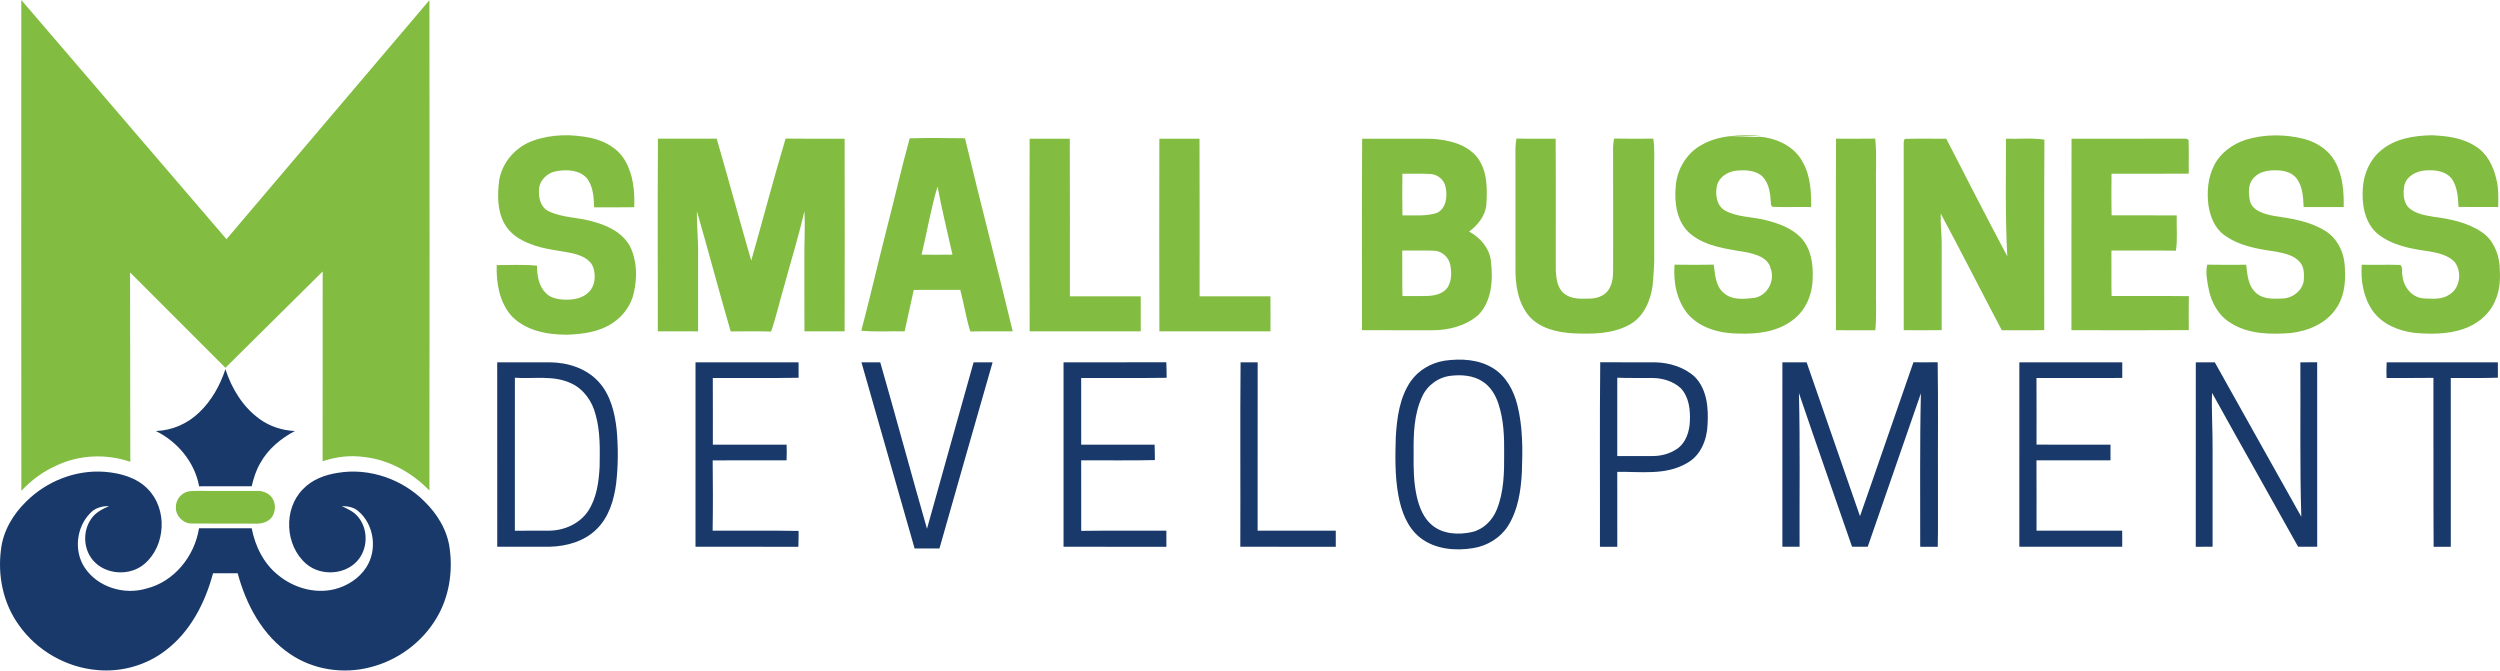 <svg width="2239" height="601" viewBox="0 0 2239 601" fill="none" xmlns="http://www.w3.org/2000/svg">
<path d="M167.858 440.317C171.11 439.549 174.466 439.685 177.777 439.641C195.387 439.761 213.01 439.641 230.619 439.67C235.901 439.565 241.502 441.958 244.179 446.67C247.144 451.591 246.768 458.167 243.67 462.923C240.343 467.484 234.427 469.23 228.995 468.974C209.895 468.854 190.796 469.05 171.712 468.854C164.037 468.96 157.174 461.991 157.535 454.299C157.308 447.933 161.794 442.033 167.858 440.317Z" fill="#82BC41"/>
<path d="M1855.17 295.711C1855.28 238.55 1855.09 181.404 1855.26 124.242C1888.07 124.197 1920.88 124.334 1953.69 124.166C1955.79 124.498 1958.73 123.384 1960.12 125.612C1960.49 135.561 1960.09 145.54 1960.27 155.502C1937.19 155.698 1914.14 155.547 1891.08 155.578C1891 168.008 1890.86 180.44 1891.18 192.874C1910.61 192.932 1930.04 192.767 1949.47 192.932C1949.18 203.451 1950.33 214.064 1948.76 224.508C1929.49 224.223 1910.24 224.448 1890.98 224.373C1891.13 237.948 1890.83 251.523 1891.14 265.098C1914.21 265.205 1937.25 264.95 1960.32 265.234C1960.19 275.38 1960.21 285.507 1960.29 295.651C1925.25 295.894 1890.22 295.789 1855.17 295.711ZM1644.26 295.743C1644.27 238.566 1644.03 181.389 1644.37 124.21C1656.07 124.228 1667.77 124.334 1679.47 124.136C1680.99 138.781 1679.76 153.575 1680.16 168.281C1680.16 197.416 1680.16 226.54 1680.16 255.678C1679.87 269.059 1680.83 282.483 1679.53 295.818C1667.77 295.711 1656 295.818 1644.26 295.743ZM1357.24 132.355C1357.27 129.569 1357.71 126.814 1358.14 124.074C1369.84 124.408 1381.53 124.166 1393.23 124.228C1393.56 163.554 1393.26 202.895 1393.36 242.223C1393.8 249.674 1394.75 258.464 1401.28 263.249C1407.75 268.26 1416.37 267.538 1424.08 267.404C1429.8 267.312 1435.79 265.324 1439.64 260.916C1443.81 255.633 1444.76 248.634 1444.71 242.118C1444.7 205.499 1444.78 168.897 1444.67 132.293C1444.68 129.538 1445.14 126.814 1445.54 124.106C1457.25 124.334 1468.98 124.273 1480.7 124.166C1481.99 132.279 1481.41 140.496 1481.5 148.684C1481.53 174.316 1481.48 199.946 1481.51 225.593C1481.81 235.751 1480.94 245.894 1480.05 255.993C1478.17 269.585 1471.96 283.898 1459.42 290.76C1444.05 299.249 1425.84 299.263 1408.78 298.526C1394.64 297.685 1379.32 294.207 1369.51 283.206C1359.3 271.06 1356.97 254.427 1357.26 239.078C1357.27 203.498 1357.32 167.918 1357.24 132.355ZM1255.85 224.387C1255.98 237.963 1255.73 251.554 1256.04 265.145C1263.84 265.009 1271.66 265.324 1279.48 264.994C1285.69 264.664 1292.61 262.886 1296.41 257.514C1300.17 251.598 1300.15 244.074 1298.91 237.407C1297.67 230.392 1291.23 224.568 1284.04 224.508C1274.64 224.148 1265.24 224.508 1255.85 224.387ZM1255.98 155.593C1255.86 168.024 1255.76 180.455 1256.04 192.887C1266.23 192.631 1276.81 193.927 1286.67 190.764C1295.31 186.913 1296.42 175.91 1294.71 167.737C1293.61 161.237 1287.72 156.165 1281.18 155.834C1272.79 155.246 1264.36 155.759 1255.98 155.593ZM1219.8 295.743C1219.86 238.566 1219.57 181.389 1219.95 124.228C1240.78 124.288 1261.62 124.152 1282.46 124.288C1297.22 125.294 1313.76 128.938 1323.3 141.295C1332.26 153.319 1332.02 169.138 1331.19 183.405C1330.21 193.399 1323.53 201.541 1315.79 207.395C1325.51 212.693 1333.55 221.738 1335.18 232.981C1337.22 249.778 1336.5 269.223 1323.99 282.107C1312.69 291.95 1297.2 295.849 1282.46 295.774C1261.58 295.743 1240.69 295.833 1219.8 295.743ZM1706.08 124.362C1718.39 124.001 1730.73 124.362 1743.07 124.242C1761.12 159.415 1779.18 194.619 1797.73 229.535C1795.82 194.483 1796.57 159.339 1796.53 124.242C1807.98 124.649 1819.57 123.278 1830.97 125.069C1830.6 181.931 1830.9 238.806 1830.81 295.667C1818.15 295.925 1805.49 295.682 1792.83 295.802C1774.47 261.052 1756.77 225.939 1738.14 191.322C1737.74 200.218 1738.97 209.066 1738.97 217.962C1738.99 243.863 1738.94 269.765 1738.96 295.667C1727.63 295.878 1716.3 295.758 1704.98 295.727C1705.01 240.734 1705.04 185.739 1704.95 130.742C1705.19 128.637 1704.39 126.033 1706.08 124.362ZM2132.29 134.837C2144.83 124.074 2162.07 121.398 2178.08 121.141C2191.42 121.774 2205.49 123.354 2216.9 130.94C2227.45 137.171 2233.1 148.971 2235.76 160.513C2237.81 168.641 2237.52 177.099 2237.39 185.407C2225.53 185.363 2213.69 185.453 2201.84 185.348C2201.41 176.949 2200.92 167.949 2196.21 160.694C2190.85 153.035 2180.6 151.979 2172.03 152.643C2164.34 153.154 2155.81 157.458 2153.51 165.299C2152.01 172.54 2151.99 181.585 2158.13 186.777C2164.12 191.623 2172.01 192.887 2179.39 194.136C2194.45 196.092 2209.97 199.223 2222.73 207.922C2232.54 214.469 2237.57 226.103 2238.65 237.527C2239.37 248.078 2239.34 259.141 2234.83 268.939C2229.71 281.7 2218.04 290.927 2205.16 295.005C2191.3 299.414 2176.49 299.369 2162.13 298.09C2148.07 296.283 2133.54 290.384 2125.07 278.493C2116.71 266.574 2114.09 251.373 2115.19 237.076C2126.73 237.376 2138.29 236.864 2149.84 237.286C2152.13 239.695 2150.8 243.532 2151.59 246.558C2152.32 256.686 2160.02 266.574 2170.63 267.236C2178.36 267.582 2186.99 268.485 2193.73 263.805C2203.55 257.876 2205.2 242.794 2198.03 234.216C2191.92 228.225 2183.05 226.436 2174.91 225.007C2158.98 222.868 2142.23 219.692 2129.36 209.398C2117.67 199.404 2115.05 182.805 2116.17 168.234C2117.02 155.593 2122.38 143.01 2132.29 134.837ZM2011.48 125.084C2028.43 120.014 2046.74 120.104 2063.83 124.498C2075.12 127.537 2085.76 134.476 2091.38 144.966C2098.2 157.233 2099.27 171.666 2099.01 185.421C2087.06 185.393 2075.1 185.407 2063.16 185.421C2062.65 176.768 2062.38 167.27 2057.02 160.017C2053 154.569 2045.93 152.687 2039.46 152.551C2032.02 152.235 2023.55 153.394 2018.4 159.354C2013.05 164.862 2013.69 173.397 2015.15 180.32C2017.82 189.335 2028.29 191.683 2036.34 193.338C2052.14 195.656 2068.56 198.079 2082.37 206.719C2092.2 212.589 2098.15 223.561 2099.64 234.712C2101.13 248.634 2100.65 263.776 2092.56 275.8C2083.71 289.54 2067.45 296.419 2051.72 298.241C2033.6 299.625 2013.95 299.474 1998.09 289.392C1987.04 282.995 1980.45 270.984 1978.07 258.748C1976.69 251.614 1975.14 244.254 1976.8 237.031C1988.42 237.271 2000.06 237.151 2011.69 237.104C2012.73 245.986 2013.31 256.235 2020.7 262.466C2027.06 268.245 2036.16 267.658 2044.16 267.341C2053.61 267.145 2063.16 259.561 2063.37 249.687C2063.56 244.706 2063.44 239.138 2060.07 235.134C2054.76 228.497 2045.86 226.796 2037.97 225.307C2021.89 223.033 2004.95 220.204 1991.64 210.21C1983.2 203.905 1979.28 193.43 1977.81 183.329C1976.43 171.456 1977.44 158.918 1982.96 148.127C1988.61 136.793 1999.66 128.968 2011.48 125.084ZM1523.9 129.81C1539.73 120.705 1558.62 120.69 1576.32 121.533C1566.95 122.345 1557.56 122.136 1548.17 122.12C1557.4 122.209 1566.63 123.294 1575.85 122.45C1591.06 123.685 1607 130.953 1614.39 144.952C1621.45 157.174 1622.24 171.636 1622.06 185.407C1610.52 185.243 1599 185.679 1587.5 185.243C1585.42 183.872 1586.19 181.073 1585.76 178.995C1585.25 170.717 1583.39 161.115 1576.01 156.149C1569.77 152.251 1561.99 152.146 1554.9 152.854C1547.56 153.666 1540.06 158.211 1537.86 165.585C1535.94 173.682 1537.06 184.188 1545.07 188.643C1555.94 194.528 1568.7 194.063 1580.46 196.936C1592.15 199.737 1604.2 203.995 1612.82 212.738C1622.04 222.552 1624.08 236.744 1623.4 249.687C1623.18 263.82 1617.1 278.299 1605.46 286.743C1592.05 297.021 1574.4 299.309 1557.98 298.767C1541.46 298.798 1523.62 294.479 1512.14 281.851C1501.74 269.645 1498.42 252.653 1499.71 237.031C1511.42 237.196 1523.13 237.286 1534.85 237.015C1536.04 245.79 1536.33 256.039 1543.63 262.254C1551.18 269.104 1562.21 267.854 1571.55 266.738C1583.25 264.468 1590.08 250.817 1585.65 239.92C1583.02 230.347 1572.27 227.715 1563.8 225.847C1546.56 222.883 1527.84 220.942 1513.81 209.367C1501.73 199.072 1499.38 181.736 1500.78 166.79C1501.86 151.664 1510.52 137.156 1523.9 129.81Z" fill="#82BC41"/>
<path d="M922.16 296.75C922.009 239.243 922.009 181.749 922.145 124.242C934.124 124.197 946.104 124.21 958.101 124.227C958.311 171.289 958.159 218.353 958.175 265.415C979.336 265.415 1000.48 265.401 1021.63 265.401C1021.73 275.845 1021.72 286.276 1021.66 296.72C988.486 296.811 955.33 296.736 922.16 296.75ZM589.153 296.736C589.107 239.228 588.939 181.704 589.242 124.197C606.776 124.227 624.324 124.242 641.874 124.197C652.408 160.528 662.251 197.056 672.818 233.389C683.186 196.981 692.745 160.348 703.595 124.09C721.221 124.378 738.844 124.135 756.454 124.242C756.559 181.736 756.559 239.243 756.439 296.75C744.443 296.764 732.448 296.736 720.467 296.736C720.302 275.514 720.451 254.278 720.377 233.041C720.195 218.382 721.266 203.724 720.422 189.079C715.048 212.558 707.824 235.585 701.535 258.838C697.769 271.494 694.972 284.439 690.576 296.915C678.522 296.615 666.451 296.764 654.396 296.826C644.026 260.99 634.438 224.945 624.158 189.093C623.948 202.279 625.483 215.419 625.198 228.601L625.191 296.776L589.153 296.736ZM825.369 228.061C834.581 228.166 843.805 228.181 853.034 228.046C848.488 207.726 843.489 187.5 839.667 167.045C833.573 187.033 830.306 207.771 825.369 228.061ZM814.729 123.895C831.209 123.383 847.75 123.609 864.245 123.834C878.06 181.569 893.126 239.016 906.987 296.75C894.315 296.826 881.659 296.586 869.001 296.884C865.178 284.68 863.341 271.964 860.017 259.622C846.124 259.651 832.248 259.666 818.37 259.635C815.767 272.022 812.787 284.333 810.199 296.736C797.255 296.45 784.266 297.443 771.367 296.164C779.541 265.401 786.585 234.352 794.515 203.527C801.363 177.009 807.444 150.279 814.729 123.895ZM477.325 126.033C493.955 120.059 512.317 119.907 529.478 123.595C541.773 126.227 553.828 133.061 560.074 144.32C567.223 156.735 568.472 171.514 568.035 185.573C556.069 185.828 544.09 185.632 532.124 185.693C531.763 177.009 531.358 167.542 526.09 160.228C519.527 152.1 507.848 151.573 498.337 153.304C490.24 154.583 483.046 161.446 482.7 169.859C482.218 177.024 484.175 185.738 491.263 189.124C503.83 195.265 518.309 194.467 531.507 198.56C544.181 201.978 557.245 208.239 563.957 220.129C570.519 232.832 570.835 248.002 567.78 261.729C565.507 272.685 558.704 282.468 549.48 288.744C537.303 297.368 521.889 299.294 507.352 299.775C489.743 299.714 470.417 296.104 457.88 282.677C447.181 270.368 444.364 253.284 444.862 237.452C456.871 237.421 468.912 236.744 480.892 237.919C481.012 246.496 482.367 255.993 488.688 262.346C493.07 267.041 499.782 268.125 505.906 268.41C513.342 268.56 521.559 267.341 527.054 261.849C533.059 256.266 533.767 246.934 531.298 239.529C528.694 232.049 520.551 228.826 513.493 227.036C500.625 224.178 487.184 223.472 474.873 218.413C465.541 214.966 456.601 209.156 451.725 200.246C445.343 188.643 445.404 174.781 447.014 161.988C449.467 145.54 461.794 131.556 477.325 126.033ZM1038.34 296.75C1038.19 239.243 1038.19 181.749 1038.32 124.242C1050.3 124.197 1062.28 124.21 1074.28 124.227C1074.49 171.289 1074.34 218.353 1074.35 265.415C1095.51 265.415 1116.66 265.401 1137.8 265.401C1137.91 275.845 1137.9 286.276 1137.84 296.72C1104.66 296.811 1071.51 296.736 1038.34 296.75Z" fill="#82BC41"/>
<path d="M19.084 0L202.834 214.209L384.601 0.136C384.752 146.531 384.798 292.929 384.573 439.309C369.25 423.476 348.932 412.037 326.884 409.375C313.488 407.492 301.736 408.968 288.927 413.032L288.985 243.099L201.873 329.41L116.477 243.998L116.702 413.588C95.195 406.257 70.934 407.191 50.36 417.034C38.5 422.288 27.95 430.129 19.114 439.596C18.965 293.065 19.04 146.531 19.084 0Z" fill="#82BC41"/>
<path d="M23.539 449.108C41.764 430.926 67.922 420.601 93.704 422.559C107.671 423.643 122.374 427.615 132.384 437.986C150.19 455.91 148.563 488.795 129.329 505.065C116.43 516.172 94.592 514.923 83.409 501.949C74.635 491.837 73.912 475.838 81.558 464.88C85.29 459.086 91.597 455.925 97.707 453.262C91.461 453.126 85.02 454.872 80.73 459.657C68.313 472.195 66.042 493.611 75.84 508.345C87.459 525.91 111.162 533.074 131.028 527.144C156.029 521.018 174.329 498.081 178.228 473.114C193.956 473.099 209.698 473.143 225.425 473.114C228.496 489.233 236.232 504.913 249.297 515.208C263.009 526.451 281.895 531.945 299.338 527.775C310.762 524.96 321.524 518.188 327.966 508.211C338.261 492.618 335.112 469.411 320.591 457.536C316.572 454.042 311.153 453.366 306.036 453.232C311.093 455.744 316.572 457.972 320.289 462.428C329.38 472.78 329.802 489.338 321.613 500.354C310.988 514.817 287.871 516.563 274.416 505.11C255.195 488.81 253.525 455.925 271.389 438.03C279.532 429.466 291.135 425.191 302.603 423.461C330.598 418.749 360.264 429.091 380.16 449.122C391.899 460.516 400.929 475.43 402.812 491.91C405.61 512.876 401.985 534.925 391.147 553.227C378.234 575.261 356.08 591.56 331.306 597.669C307.286 603.857 280.616 599.868 260.012 585.856C235.21 569.315 220.414 541.593 212.873 513.403C205.514 513.372 198.17 513.388 190.81 513.388C183.736 539.877 170.416 565.959 148.08 582.695C130.969 595.849 108.875 602.036 87.428 600.124C59.479 597.912 32.869 582.681 16.811 559.699C2.873 540.388 -2.244 515.585 0.888 492.151C2.724 475.579 11.723 460.576 23.539 449.108ZM178.529 369.248C189.562 358.729 197.146 345.047 201.886 330.644C207.515 348.073 217.6 364.644 232.695 375.405C241.772 381.996 252.878 385.488 264.06 386.031C251.493 392.697 239.995 402.179 233.071 414.791C229.295 421.188 227.141 428.338 225.397 435.518C209.698 435.486 194.016 435.471 178.333 435.531C174.374 413.889 159.083 395.649 139.577 386.015C154.087 385.564 168.174 379.393 178.529 369.248Z" fill="#19396A"/>
<path d="M2137.5 324.475C2170.71 324.533 2203.89 324.46 2237.08 324.505C2237.07 329.095 2237.07 333.67 2237.11 338.26C2223.03 338.771 2208.96 338.426 2194.91 338.516C2194.99 388.905 2194.89 439.295 2194.94 489.683C2189.81 489.683 2184.67 489.667 2179.55 489.711C2179.21 439.279 2179.53 388.845 2179.38 338.411C2165.4 338.666 2151.39 338.426 2137.41 338.562C2137.2 333.866 2137.26 329.155 2137.5 324.475ZM1966.56 324.489C1972.22 324.519 1977.89 324.475 1983.57 324.489C2009.5 370.543 2035.07 416.78 2061.05 462.801C2059.62 416.719 2060.49 370.604 2060.2 324.489C2065.21 324.489 2070.23 324.489 2075.26 324.46C2075.31 379.543 2075.23 434.613 2075.28 489.683C2069.58 489.683 2063.9 489.683 2058.21 489.683C2032.62 443.674 2006.59 397.905 1981.11 351.835C1980.53 368.933 1981.76 386.031 1981.6 403.126C1981.58 431.979 1981.58 460.816 1981.6 489.667C1976.56 489.683 1971.53 489.697 1966.52 489.697C1966.57 434.627 1966.48 379.559 1966.56 324.489ZM1808.51 489.667C1808.53 434.613 1808.5 379.559 1808.53 324.489C1839.24 324.505 1869.97 324.489 1900.7 324.505C1900.66 329.169 1900.66 333.835 1900.7 338.502C1875.09 338.562 1849.48 338.471 1823.86 338.562C1824.02 358.442 1823.91 378.326 1823.91 398.206C1845.99 398.281 1868.06 398.206 1890.17 398.253C1890.13 402.917 1890.12 407.597 1890.15 412.279C1868.05 412.293 1845.96 412.279 1823.86 412.279C1824 433.274 1823.91 454.284 1823.91 475.279C1849.5 475.279 1875.07 475.279 1900.65 475.279C1900.66 480.082 1900.66 484.869 1900.66 489.667C1869.95 489.667 1839.24 489.683 1808.51 489.667ZM1596.29 489.667C1596.31 434.613 1596.29 379.559 1596.31 324.505C1603.52 324.489 1610.76 324.489 1618.01 324.475C1634.03 370.379 1649.76 416.388 1665.81 462.292C1681.95 416.419 1697.6 370.363 1713.67 324.46C1720.88 324.505 1728.12 324.533 1735.37 324.428C1735.98 360.684 1735.47 396.958 1735.63 433.212C1735.5 452.042 1735.87 470.87 1735.45 489.697C1730.19 489.667 1724.95 489.667 1719.73 489.683C1719.86 443.87 1719.27 398.055 1720.36 352.255C1704.53 398.086 1688.67 443.899 1672.73 489.683C1668.04 489.667 1663.33 489.667 1658.68 489.622C1642.85 443.749 1626.71 397.995 1611.13 352.046C1612.25 397.922 1611.51 443.809 1611.7 489.683C1606.55 489.667 1601.41 489.653 1596.29 489.667ZM1448.43 338.306C1448.4 361.678 1448.44 385.052 1448.41 408.426C1458.8 408.366 1469.17 408.426 1479.56 408.426C1487.92 408.546 1496.44 406.198 1503.17 401.128C1510.2 395.527 1513.01 386.315 1513.43 377.648C1513.97 367.201 1512.77 355.493 1505.21 347.577C1498.34 341.344 1488.88 338.531 1479.72 338.546C1469.29 338.456 1458.86 338.651 1448.43 338.306ZM1433.17 324.413C1449.69 324.595 1466.22 324.428 1482.76 324.489C1495.45 324.895 1508.6 328.853 1518.02 337.658C1528.98 348.975 1530.21 365.802 1529.27 380.703C1528.71 393.978 1523 408.216 1510.8 414.776C1491.99 425.928 1469.24 422.272 1448.43 422.588C1448.43 444.954 1448.41 467.32 1448.44 489.697C1443.25 489.683 1438.07 489.667 1432.9 489.683C1433.06 434.598 1432.57 379.499 1433.17 324.413ZM1111.06 324.475C1116.14 324.475 1121.26 324.475 1126.36 324.505C1126.29 374.772 1126.38 425.042 1126.32 475.295C1149.65 475.264 1172.99 475.279 1196.32 475.295C1196.3 480.095 1196.3 484.897 1196.33 489.711C1167.83 489.622 1139.32 489.697 1110.82 489.667C1111.06 434.613 1110.56 379.53 1111.06 324.475ZM952.501 324.489C983.174 324.444 1013.86 324.564 1044.55 324.428C1044.75 329.064 1044.83 333.715 1044.85 338.367C1019.34 338.727 993.813 338.426 968.304 338.516C968.348 358.428 968.287 378.34 968.318 398.253C990.246 398.191 1012.16 398.253 1034.07 398.222C1034.24 402.826 1034.28 407.432 1034.3 412.053C1012.31 412.549 990.307 412.188 968.304 412.248C968.332 433.304 968.287 454.373 968.332 475.446C993.754 475.084 1019.17 475.354 1044.59 475.295C1044.61 480.095 1044.61 484.897 1044.62 489.711C1013.92 489.622 983.205 489.697 952.501 489.667C952.516 434.613 952.529 379.559 952.501 324.489ZM622.909 324.519C653.671 324.46 684.436 324.505 715.199 324.489C715.185 329.095 715.185 333.699 715.215 338.32C689.611 338.787 663.995 338.395 638.38 338.516C638.487 358.428 638.425 378.326 638.425 398.237C660.444 398.222 682.464 398.237 704.483 398.222C704.648 402.901 704.648 407.597 704.452 412.293C682.388 412.34 660.339 412.188 638.275 412.324C638.516 433.304 638.592 454.284 638.231 475.264C663.906 475.43 689.567 474.995 715.243 475.49C715.229 480.231 715.185 484.987 715.002 489.727C684.3 489.591 653.596 489.727 622.893 489.653C622.938 434.613 622.893 379.559 622.909 324.519ZM461.131 338.306C461.085 383.968 461.145 429.647 461.1 475.31C471.546 475.19 482.006 475.384 492.45 475.248C505.847 474.995 519.496 468.779 526.931 457.371C534.427 445.735 536.308 431.558 537.016 418.028C537.257 402.345 537.722 386.331 533.358 371.116C530.334 359.3 522.703 348.345 511.384 343.226C495.642 335.838 477.851 339.494 461.131 338.306ZM445.297 324.505C460.964 324.46 476.632 324.505 492.285 324.475C508.163 324.608 524.81 329.68 535.812 341.616C546.753 353.25 550.62 369.505 552.307 384.946C553.707 400.93 553.691 417.08 551.824 433.016C549.9 447.798 545.354 463.135 534.411 473.82C523.439 484.822 507.591 489.277 492.405 489.638C476.708 489.743 461.011 489.638 445.328 489.667C445.282 434.613 445.328 379.559 445.297 324.505ZM771.502 324.475C777.101 324.505 782.715 324.505 788.344 324.475C802.582 374.08 815.993 423.943 830.215 473.564C843.986 423.838 858.073 374.216 871.949 324.533C877.624 324.475 883.282 324.475 888.971 324.505C873.003 380.04 857.169 435.607 841.383 491.187C833.962 491.187 826.543 491.173 819.122 491.203C803.259 435.622 787.335 380.055 771.502 324.475ZM1299.78 336.499C1288.47 337.567 1278.27 344.973 1273.63 355.313C1266.3 371.116 1265.87 388.995 1266.05 406.106C1265.87 419.201 1266.02 432.446 1269.01 445.269C1271.21 454.661 1275.05 464.247 1282.74 470.494C1292.54 478.531 1306.41 479.147 1318.32 476.499C1328.54 474.151 1336.62 466.055 1340.46 456.497C1346.96 440.618 1347.23 423.099 1347.12 406.198C1347.29 391.207 1346.75 375.931 1341.98 361.589C1339.39 353.687 1334.81 346.042 1327.64 341.556C1319.45 336.258 1309.23 335.446 1299.78 336.499ZM1293.77 323.029C1308.54 320.951 1324.7 321.765 1337.6 330.012C1348.96 337.178 1355.66 349.774 1358.89 362.492C1363.86 382.118 1363.77 402.586 1362.99 422.679C1362.13 439.339 1359.64 456.692 1350.56 471.051C1343.68 481.827 1331.92 488.885 1319.39 490.901C1303.27 493.566 1285.19 491.926 1271.93 481.557C1260.3 472.48 1255 457.821 1252.4 443.779C1249.24 426.396 1249.51 408.605 1250.08 391.026C1251.12 374.02 1253.5 356.11 1263.28 341.707C1270.28 331.547 1281.67 324.969 1293.77 323.029Z" fill="#19396A"/>
</svg>
